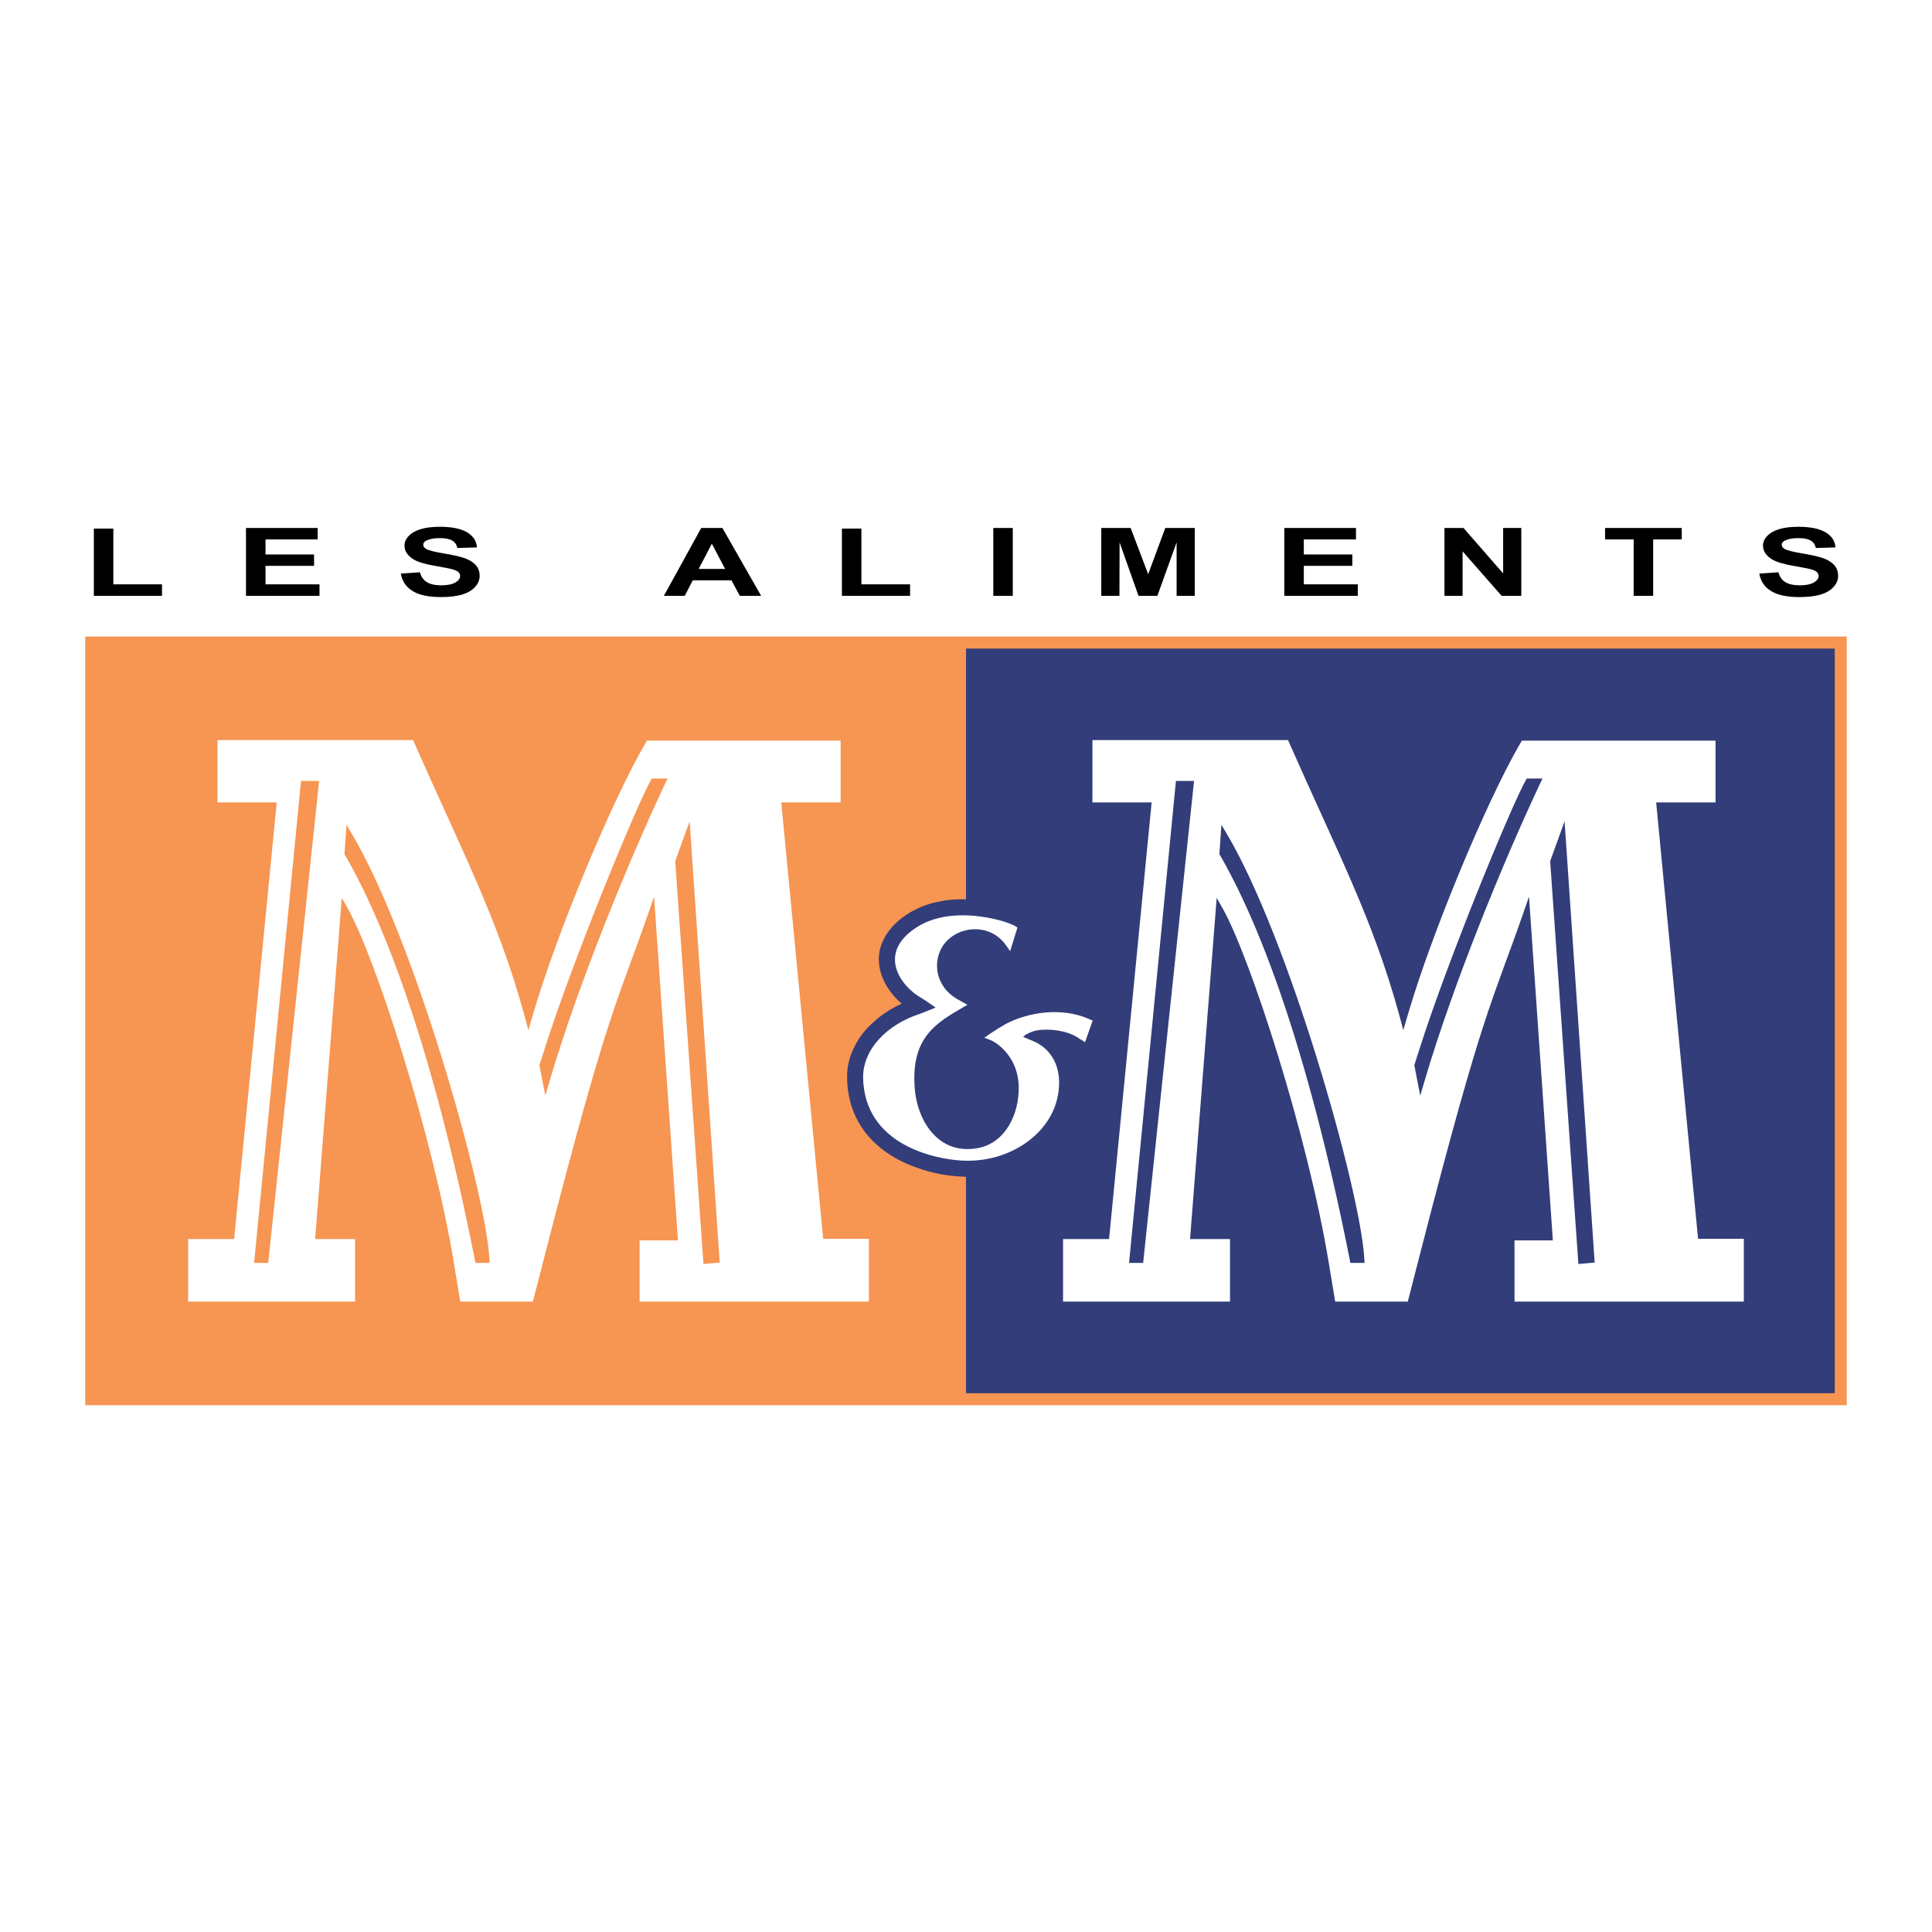 <?xml version="1.0" encoding="utf-8"?>
<!-- Generator: Adobe Illustrator 13.0.0, SVG Export Plug-In . SVG Version: 6.00 Build 14948)  -->
<!DOCTYPE svg PUBLIC "-//W3C//DTD SVG 1.0//EN" "http://www.w3.org/TR/2001/REC-SVG-20010904/DTD/svg10.dtd">
<svg version="1.0" id="Layer_1" xmlns="http://www.w3.org/2000/svg" xmlns:xlink="http://www.w3.org/1999/xlink" x="0px" y="0px"
	 width="192.756px" height="192.756px" viewBox="0 0 192.756 192.756" enable-background="new 0 0 192.756 192.756"
	 xml:space="preserve">
<g>
	<polygon fill-rule="evenodd" clip-rule="evenodd" fill="#FFFFFF" points="0,0 192.756,0 192.756,192.756 0,192.756 0,0 	"/>
	<path fill-rule="evenodd" clip-rule="evenodd" d="M9.363,59.445h6.802v-1.143h-4.857v-5.565H9.363V59.445L9.363,59.445z
		 M24.542,59.445h7.334v-1.143H26.49v-1.847h4.843v-1.139H26.49v-1.5h5.204v-1.139h-7.152V59.445L24.542,59.445z M39.993,57.227
		c0.122,0.759,0.516,1.342,1.18,1.743c0.647,0.401,1.584,0.6,2.804,0.6c0.846,0,1.554-0.084,2.113-0.243
		c0.556-0.168,0.995-0.421,1.298-0.758c0.317-0.34,0.465-0.708,0.465-1.099c0.003-0.421-0.118-0.782-0.375-1.079
		c-0.256-0.293-0.62-0.516-1.072-0.684c-0.451-0.168-1.163-0.327-2.096-0.485c-0.951-0.158-1.554-0.307-1.797-0.455
		c-0.195-0.118-0.287-0.253-0.287-0.411c0-0.182,0.105-0.317,0.317-0.425c0.317-0.158,0.755-0.243,1.328-0.243
		c0.542,0,0.951,0.074,1.22,0.232c0.287,0.148,0.455,0.401,0.546,0.752l1.945-0.054c-0.031-0.624-0.348-1.119-0.968-1.5
		c-0.617-0.371-1.523-0.56-2.73-0.56c-0.755,0-1.389,0.074-1.901,0.232c-0.526,0.159-0.934,0.392-1.207,0.688
		c-0.287,0.293-0.421,0.624-0.421,0.96c0,0.54,0.3,0.991,0.89,1.362c0.421,0.263,1.146,0.486,2.201,0.664
		c0.815,0.148,1.328,0.243,1.557,0.297c0.331,0.084,0.573,0.178,0.708,0.296c0.135,0.115,0.196,0.253,0.196,0.411
		c0,0.243-0.166,0.465-0.482,0.654c-0.317,0.178-0.786,0.276-1.419,0.276c-0.587,0-1.072-0.108-1.419-0.317
		c-0.347-0.212-0.573-0.539-0.694-0.984L39.993,57.227L39.993,57.227z M75.938,59.445l-3.863-6.768h-2.113l-3.725,6.768h2.08
		l0.802-1.543h3.859l0.833,1.543H75.938L75.938,59.445z M72.345,56.762h-2.639l1.315-2.515L72.345,56.762L72.345,56.762z
		 M83.998,59.445h6.802v-1.143h-4.857v-5.565h-1.945V59.445L83.998,59.445z M99.102,59.445h1.944v-6.768h-1.944V59.445
		L99.102,59.445z M109.874,59.445h1.813l0.014-5.332l1.888,5.332h1.884l1.918-5.332v5.332h1.811v-6.768h-2.943l-1.705,4.614
		l-1.749-4.614h-2.93V59.445L109.874,59.445z M128.134,59.445h7.334v-1.143h-5.386v-1.847h4.84v-1.139h-4.84v-1.5h5.204v-1.139
		h-7.152V59.445L128.134,59.445z M144.113,59.445h1.811v-4.436l3.894,4.436h1.961v-6.768h-1.81v4.53l-3.954-4.53h-1.901V59.445
		L144.113,59.445z M162.989,59.445h1.948v-5.629h2.852v-1.139h-7.651v1.139h2.852V59.445L162.989,59.445z M175.528,57.227
		c0.122,0.759,0.516,1.342,1.18,1.743c0.647,0.401,1.585,0.6,2.805,0.6c0.846,0,1.554-0.084,2.113-0.243
		c0.557-0.168,0.995-0.421,1.298-0.758c0.317-0.34,0.465-0.708,0.465-1.099c0-0.421-0.117-0.782-0.374-1.079
		c-0.26-0.293-0.62-0.516-1.071-0.684c-0.452-0.168-1.163-0.327-2.097-0.485c-0.951-0.158-1.554-0.307-1.797-0.455
		c-0.195-0.118-0.286-0.253-0.286-0.411c0-0.182,0.104-0.317,0.316-0.425c0.316-0.158,0.755-0.243,1.328-0.243
		c0.543,0,0.95,0.074,1.221,0.232c0.286,0.148,0.454,0.401,0.542,0.752l1.948-0.054c-0.03-0.624-0.347-1.119-0.967-1.5
		c-0.617-0.371-1.523-0.56-2.73-0.56c-0.755,0-1.389,0.074-1.901,0.232c-0.525,0.159-0.934,0.392-1.206,0.688
		c-0.287,0.293-0.422,0.624-0.422,0.96c0,0.54,0.3,0.991,0.89,1.362c0.422,0.263,1.146,0.486,2.201,0.664
		c0.815,0.148,1.328,0.243,1.554,0.297c0.334,0.084,0.576,0.178,0.712,0.296c0.135,0.115,0.195,0.253,0.195,0.411
		c0,0.243-0.165,0.465-0.482,0.654c-0.316,0.178-0.785,0.276-1.419,0.276c-0.586,0-1.071-0.108-1.419-0.317
		c-0.348-0.212-0.573-0.539-0.694-0.984L175.528,57.227L175.528,57.227z"/>
	<polygon fill-rule="evenodd" clip-rule="evenodd" fill="#F79552" points="96.378,63.507 8.504,63.507 8.504,140.197 
		96.378,140.197 184.252,140.197 184.252,63.507 96.378,63.507 	"/>
	<path fill-rule="evenodd" clip-rule="evenodd" fill="#F79552" d="M96.378,139v-21.593c-0.179-0.006-0.357-0.013-0.536-0.023
		c-1.81-0.111-3.323-0.451-5.005-1.125c-0.721-0.29-1.311-0.59-1.972-1.005c-0.61-0.385-1.096-0.759-1.618-1.257
		c-1.752-1.662-2.679-3.887-2.73-6.361c-0.027-1.143,0.188-2.116,0.698-3.138c0.438-0.88,0.934-1.564,1.638-2.248
		c0.957-0.924,1.904-1.564,3.114-2.11c-0.576-0.492-1.004-0.981-1.416-1.621c-0.324-0.506-0.533-0.975-0.695-1.551
		c-0.32-1.153-0.208-2.245,0.337-3.31c0.981-1.915,3.206-3.226,5.279-3.664c0.836-0.186,1.56-0.266,2.417-0.273
		c0.165,0,0.327,0.003,0.489,0.007V64.707h86.674V139H96.378L96.378,139z"/>
	<path fill-rule="evenodd" clip-rule="evenodd" fill="#323D7A" d="M96.378,139h86.674V64.707H96.378v25.021
		c-0.162-0.003-0.324-0.007-0.489-0.007c-0.856,0.007-1.581,0.087-2.417,0.273c-2.073,0.438-4.298,1.75-5.279,3.664
		c-0.546,1.065-0.657,2.157-0.337,3.31c0.162,0.576,0.371,1.045,0.695,1.551c0.411,0.64,0.839,1.129,1.416,1.621
		c-1.21,0.546-2.157,1.187-3.114,2.11c-0.705,0.684-1.2,1.368-1.638,2.248c-0.509,1.021-0.725,1.995-0.698,3.138
		c0.051,2.475,0.978,4.699,2.73,6.361c0.522,0.498,1.008,0.872,1.618,1.257c0.661,0.415,1.25,0.715,1.972,1.005
		c1.682,0.674,3.196,1.014,5.005,1.125c0.179,0.011,0.357,0.018,0.536,0.023V139L96.378,139z"/>
	<path fill-rule="evenodd" clip-rule="evenodd" fill="#FFFFFF" d="M140.53,101.003l-0.522,1.772l-0.259-0.967
		c-0.044-0.166-0.115-0.426-0.195-0.719c-2.586-9.37-6.055-15.943-10.753-26.584l-0.293-0.664h-19.514l-0.003,6.219h5.908
		l-4.246,43.56h-4.592v6.242h16.658v-6.242h-3.987l2.656-34.034l0.357,0.62c0.087,0.152,0.186,0.327,0.266,0.472
		c2.751,4.925,8.431,22.483,10.544,35.218c0.114,0.697,0.229,1.382,0.327,1.975l0.33,1.992h7.243l1.315-5.113
		c6.33-24.609,7.129-24.714,10.354-34.068l0.425-1.223l2.38,34.293h-3.826v6.111h22.88v-6.27h-4.567l-4.18-43.533h5.923v-6.168
		h-19.32l-0.338,0.58C148.186,80.246,142.833,93.172,140.53,101.003L140.53,101.003z M141.107,106.277l0.516-1.618
		c2.75-8.652,8.808-23.399,10.438-26.5c0.135-0.256,0.257-0.485,0.257-0.485h1.573c0,0-0.124,0.267-0.266,0.566
		c-3.789,8.046-8.684,20.109-11.417,29.342l-0.512,1.726L141.107,106.277L141.107,106.277z M114.051,126h-1.406l4.679-48.087h1.807
		L114.051,126L114.051,126z M136.102,125.353l0.044,0.647h-1.416l-0.131-0.654c-4.228-21.215-9.108-33.559-12.94-40.131l0.202-2.919
		l0.469,0.779C128.588,93.557,135.637,118.537,136.102,125.353L136.102,125.353z M157.475,126.107l-2.814-40.189l1.437-3.977
		l3.003,44.028L157.475,126.107L157.475,126.107z"/>
	<path fill-rule="evenodd" clip-rule="evenodd" fill="#FFFFFF" d="M53.236,101.003l-0.519,1.772l-0.26-0.967
		c-0.043-0.166-0.114-0.426-0.195-0.719c-2.589-9.37-6.054-15.943-10.756-26.584l-0.29-0.664H21.704L21.7,80.06h5.909l-4.251,43.56
		h-4.587v6.242h16.655v-6.242h-3.984l2.656-34.034l0.357,0.62c0.084,0.152,0.186,0.327,0.267,0.472
		c2.747,4.925,8.43,22.483,10.543,35.218c0.115,0.697,0.229,1.382,0.327,1.975l0.33,1.992h7.244l1.314-5.113
		c6.331-24.609,7.126-24.714,10.355-34.068l0.421-1.223l2.383,34.293h-3.826v6.111H86.69v-6.27h-4.563l-4.18-43.533h5.922v-6.168
		H64.545l-0.333,0.58C60.895,80.246,55.542,93.172,53.236,101.003L53.236,101.003z M53.816,106.277l0.516-1.618
		c2.747-8.652,8.808-23.399,10.436-26.5c0.138-0.256,0.259-0.485,0.259-0.485h1.571c0,0-0.125,0.267-0.263,0.566
		c-3.789,8.046-8.686,20.109-11.42,29.342l-0.509,1.726L53.816,106.277L53.816,106.277z M26.76,126h-1.406l4.678-48.087h1.807
		L26.76,126L26.76,126z M48.811,125.353L48.854,126h-1.416l-0.131-0.654c-4.227-21.215-9.108-33.559-12.94-40.131l0.203-2.919
		l0.465,0.779C41.297,93.557,48.342,118.537,48.811,125.353L48.811,125.353z M70.185,126.107l-2.818-40.189l1.439-3.977l3,44.028
		L70.185,126.107L70.185,126.107z"/>
	<path fill-rule="evenodd" clip-rule="evenodd" fill="#FFFFFF" d="M107.475,103.486c-1.031-0.653-2.758-0.906-4.065-0.674
		c-0.432,0.074-1.062,0.364-1.251,0.56l-0.077,0.077l0.748,0.317c0.064,0.026,0.135,0.054,0.209,0.084
		c2.282,0.947,3.064,3.311,2.407,5.896c-0.917,3.604-4.925,6.303-9.502,6.044c-2.822-0.162-9.65-1.625-9.829-8.188
		c-0.081-2.956,2.478-5.414,5.599-6.428c0.125-0.041,1.635-0.647,1.635-0.647s-1.18-0.826-1.459-0.98
		c-2.012-1.13-4.527-4.511-0.296-7.116c1.844-1.136,4.678-1.51,8.164-0.606c0.572,0.148,1.361,0.452,1.607,0.617l0.145,0.098
		l-0.728,2.356c-0.192-0.273-0.351-0.513-0.52-0.729c-1.726-2.238-5.086-1.729-6.303,0.381c-0.92,1.601-0.539,3.917,1.521,5.121
		c0.36,0.209,0.67,0.381,1.038,0.579c0,0-0.179,0.104-0.374,0.22c-2.687,1.561-5.269,2.996-4.884,8.076
		c0.212,2.831,1.712,5.295,3.971,5.926c0.671,0.185,1.483,0.246,2.406,0.061c2.697-0.546,4.045-3.397,4.002-6.077
		c-0.027-1.713-0.722-2.99-1.652-3.884c-0.59-0.565-1.126-0.815-1.57-0.957l-0.213-0.067l0.111-0.081
		c0.685-0.509,1.871-1.247,2.4-1.489c2.747-1.268,5.703-1.241,7.719-0.398l0.583,0.243l-0.762,2.157l-0.438-0.273
		C107.714,103.639,107.593,103.561,107.475,103.486L107.475,103.486z"/>
</g>
</svg>
